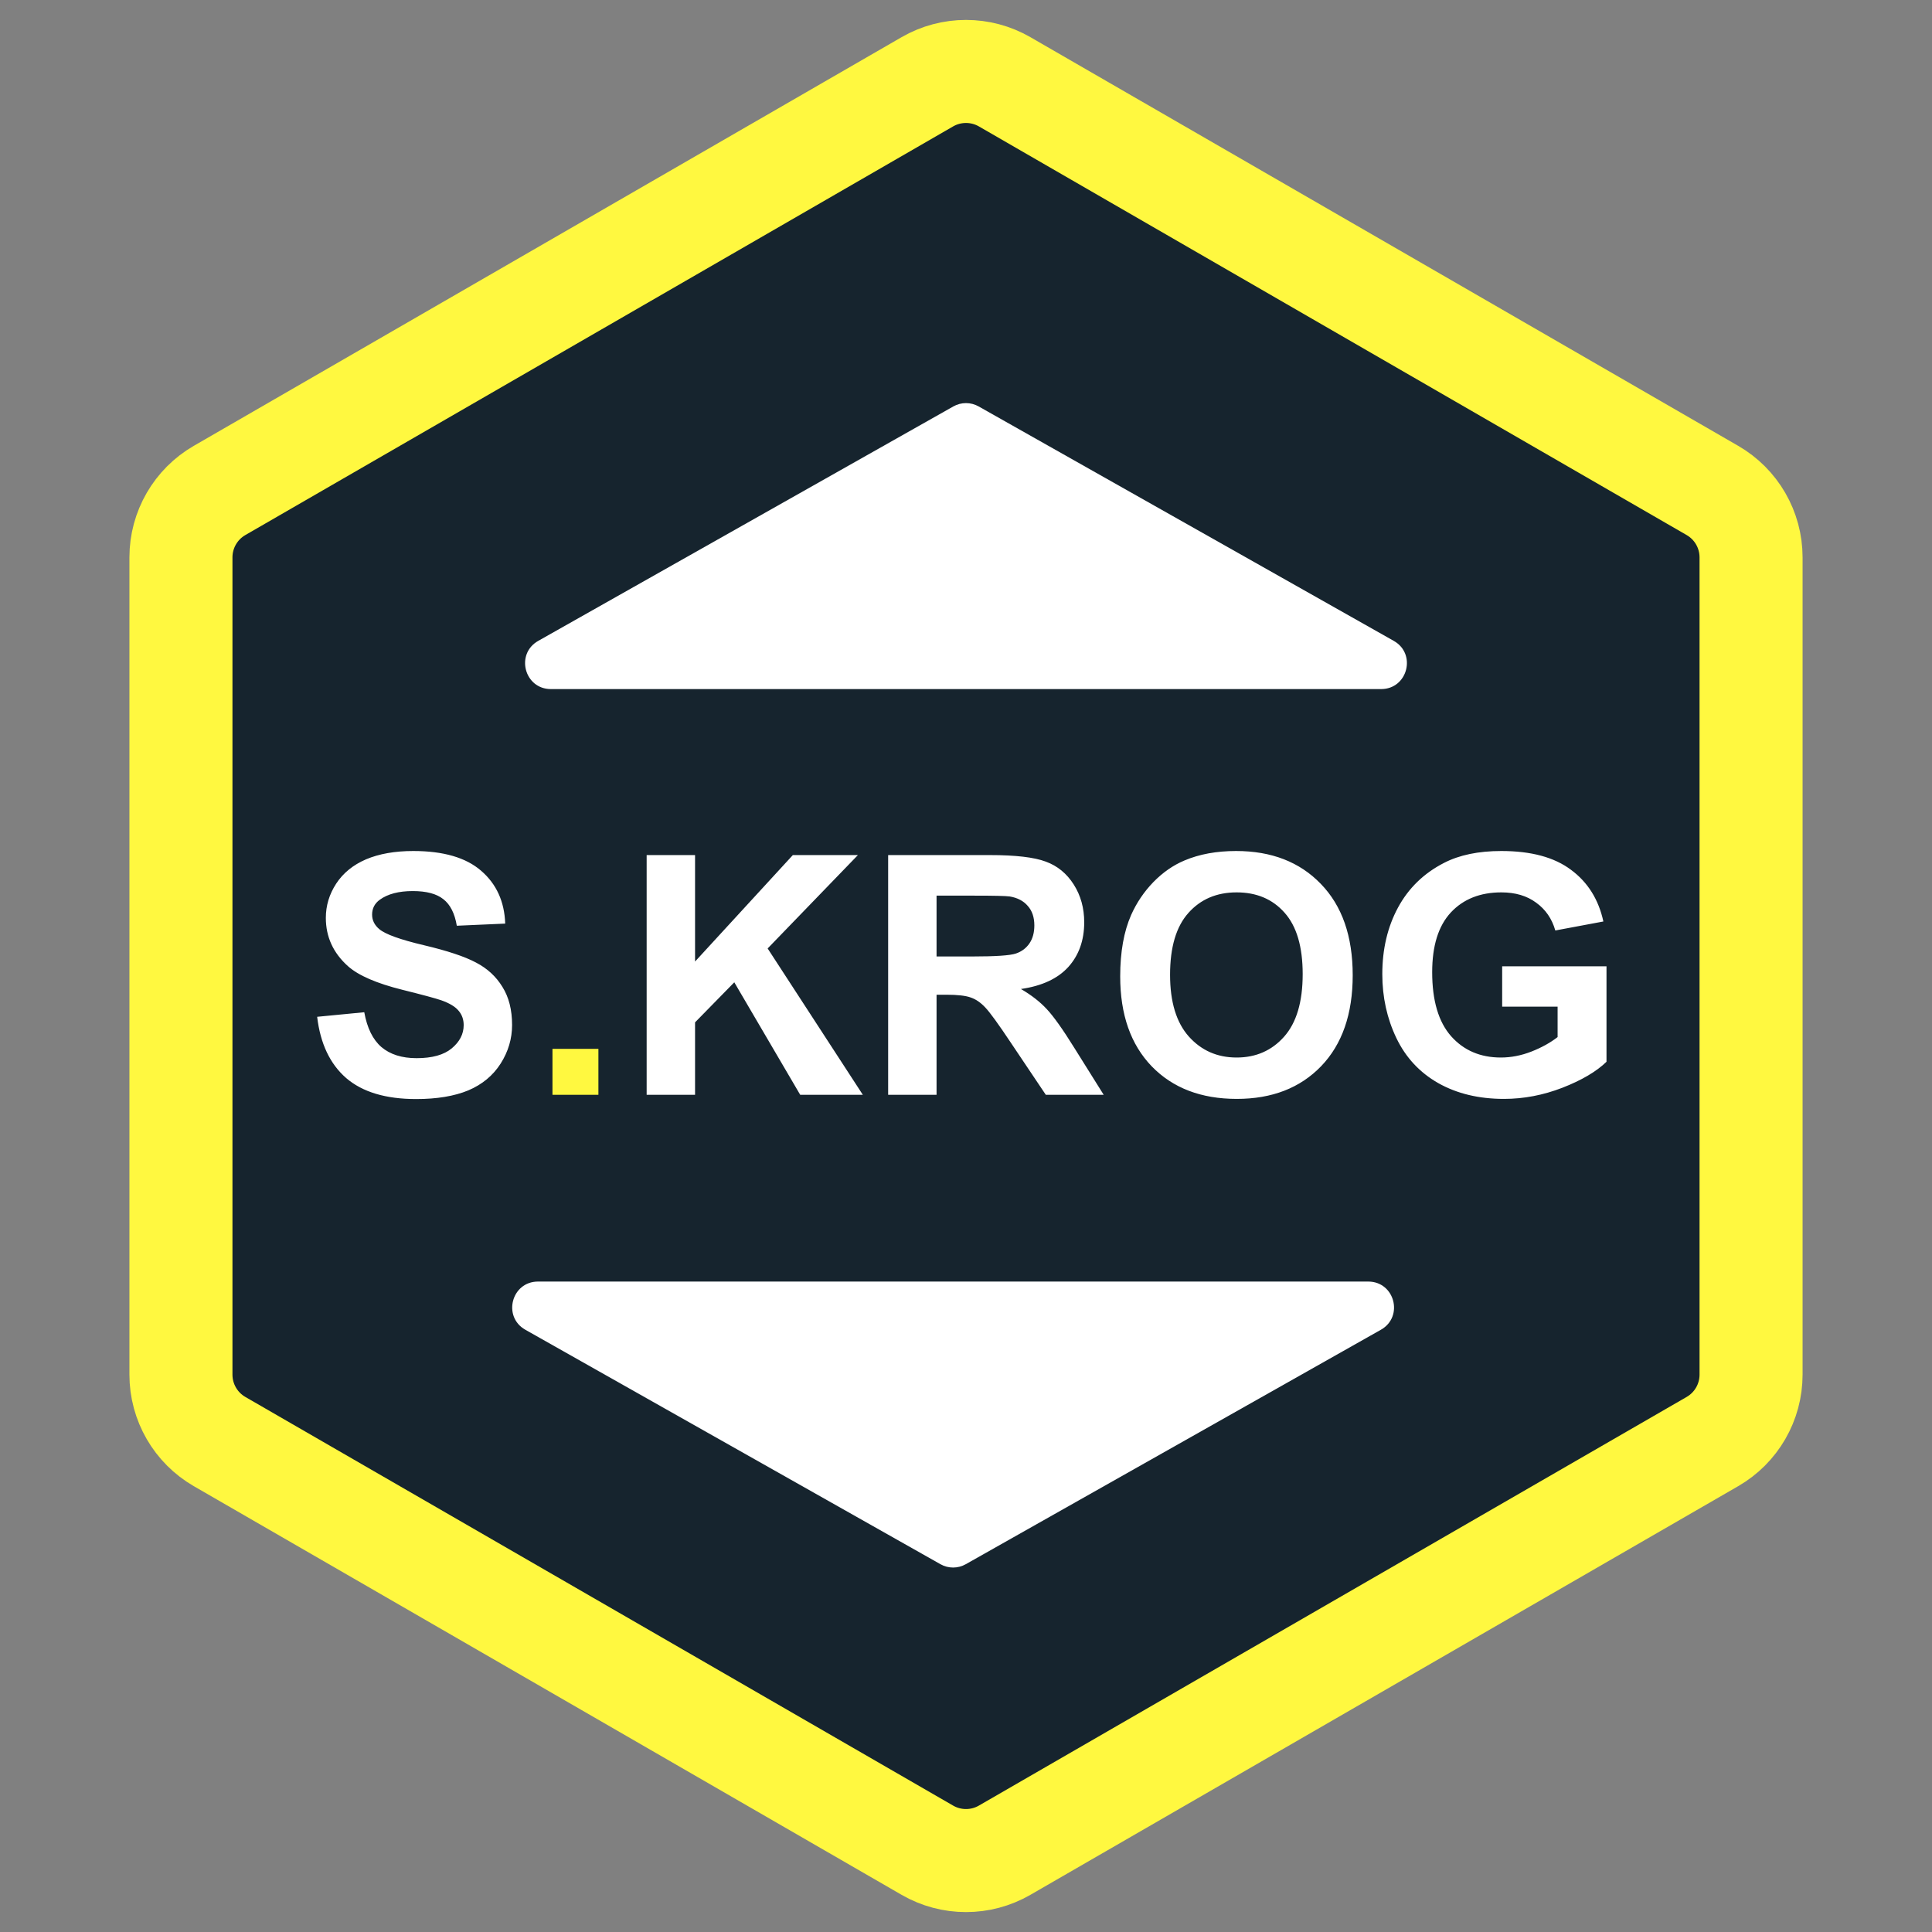 <svg width="75" height="75" viewBox="0 0 75 75" fill="none" xmlns="http://www.w3.org/2000/svg">
    <rect x="0" y="0" width="75" height="75" fill="#808080" stroke="none"/>
    <path d="M39 3.175L66.476 19.039C67.404 19.575 67.976 20.565 67.976 21.637V53.363C67.976 54.435 67.404 55.425 66.476 55.961L39 71.825C38.072 72.361 36.928 72.361 36 71.825L8.524 55.961C7.596 55.425 7.024 54.435 7.024 53.363V21.637C7.024 20.565 7.596 19.575 8.524 19.039L36 3.175C36.928 2.64 38.072 2.64 39 3.175Z" fill="#16242E" stroke="#FFF840" stroke-width="4"/>
    <path d="M12.312 39.472L14.141 39.295C14.251 39.908 14.473 40.359 14.807 40.647C15.146 40.934 15.601 41.078 16.172 41.078C16.777 41.078 17.232 40.951 17.537 40.697C17.846 40.439 18 40.139 18 39.796C18 39.576 17.934 39.39 17.803 39.237C17.676 39.081 17.452 38.945 17.13 38.831C16.91 38.755 16.409 38.62 15.626 38.425C14.619 38.175 13.912 37.868 13.506 37.505C12.935 36.992 12.649 36.368 12.649 35.632C12.649 35.158 12.782 34.716 13.049 34.305C13.32 33.891 13.707 33.575 14.21 33.359C14.718 33.144 15.33 33.036 16.045 33.036C17.213 33.036 18.091 33.292 18.679 33.804C19.272 34.316 19.583 34.999 19.612 35.854L17.733 35.937C17.653 35.459 17.48 35.116 17.213 34.908C16.951 34.697 16.555 34.591 16.026 34.591C15.48 34.591 15.053 34.703 14.744 34.927C14.545 35.071 14.445 35.264 14.445 35.505C14.445 35.725 14.538 35.913 14.725 36.07C14.962 36.269 15.537 36.476 16.451 36.692C17.365 36.908 18.04 37.132 18.476 37.365C18.916 37.593 19.259 37.909 19.504 38.311C19.754 38.709 19.879 39.202 19.879 39.79C19.879 40.323 19.731 40.822 19.435 41.288C19.138 41.753 18.719 42.1 18.178 42.329C17.636 42.553 16.961 42.665 16.153 42.665C14.976 42.665 14.073 42.394 13.442 41.853C12.812 41.307 12.435 40.513 12.312 39.472ZM25.103 42.5V33.194H26.982V37.327L30.778 33.194H33.304L29.8 36.819L33.495 42.5H31.064L28.505 38.133L26.982 39.688V42.5H25.103ZM34.478 42.5V33.194H38.433C39.428 33.194 40.149 33.279 40.598 33.448C41.05 33.613 41.412 33.91 41.683 34.337C41.954 34.764 42.089 35.253 42.089 35.803C42.089 36.502 41.884 37.079 41.474 37.536C41.063 37.989 40.45 38.275 39.633 38.393C40.039 38.63 40.373 38.89 40.636 39.174C40.902 39.458 41.26 39.961 41.709 40.685L42.845 42.5H40.598L39.239 40.475C38.757 39.752 38.427 39.297 38.249 39.111C38.071 38.92 37.883 38.791 37.684 38.723C37.485 38.651 37.17 38.615 36.738 38.615H36.357V42.5H34.478ZM36.357 37.13H37.748C38.649 37.13 39.212 37.092 39.436 37.016C39.66 36.94 39.836 36.808 39.963 36.622C40.09 36.436 40.153 36.203 40.153 35.924C40.153 35.611 40.069 35.359 39.899 35.169C39.734 34.974 39.499 34.851 39.195 34.8C39.042 34.779 38.585 34.769 37.824 34.769H36.357V37.13ZM43.486 37.904C43.486 36.956 43.628 36.161 43.911 35.518C44.123 35.044 44.41 34.618 44.774 34.242C45.143 33.865 45.545 33.586 45.98 33.404C46.56 33.158 47.229 33.036 47.986 33.036C49.357 33.036 50.453 33.461 51.274 34.312C52.1 35.162 52.512 36.345 52.512 37.86C52.512 39.362 52.104 40.539 51.287 41.389C50.47 42.236 49.379 42.659 48.012 42.659C46.628 42.659 45.528 42.238 44.711 41.396C43.894 40.549 43.486 39.386 43.486 37.904ZM45.422 37.841C45.422 38.895 45.665 39.694 46.152 40.24C46.639 40.782 47.256 41.053 48.005 41.053C48.754 41.053 49.368 40.784 49.846 40.247C50.329 39.705 50.57 38.895 50.57 37.816C50.57 36.749 50.335 35.954 49.865 35.429C49.4 34.904 48.78 34.642 48.005 34.642C47.231 34.642 46.607 34.908 46.133 35.441C45.659 35.971 45.422 36.77 45.422 37.841ZM58.314 39.079V37.511H62.364V41.218C61.97 41.599 61.399 41.935 60.65 42.227C59.905 42.515 59.15 42.659 58.384 42.659C57.41 42.659 56.562 42.456 55.838 42.049C55.115 41.639 54.571 41.055 54.207 40.297C53.843 39.536 53.661 38.709 53.661 37.816C53.661 36.846 53.864 35.985 54.27 35.232C54.677 34.479 55.271 33.901 56.054 33.499C56.651 33.19 57.394 33.036 58.282 33.036C59.438 33.036 60.339 33.279 60.986 33.766C61.638 34.248 62.057 34.917 62.243 35.772L60.377 36.121C60.246 35.664 59.998 35.304 59.634 35.042C59.275 34.775 58.824 34.642 58.282 34.642C57.461 34.642 56.807 34.902 56.321 35.422C55.838 35.943 55.597 36.715 55.597 37.739C55.597 38.844 55.843 39.673 56.334 40.228C56.824 40.778 57.468 41.053 58.263 41.053C58.657 41.053 59.05 40.977 59.444 40.824C59.842 40.668 60.182 40.48 60.466 40.259V39.079H58.314Z" fill="white"/>
    <path d="M21.447 42.5V40.716H23.23V42.5H21.447Z" fill="#FFF840"/>
    <path d="M37.008 15.778C37.313 15.605 37.687 15.605 37.992 15.778L54.106 24.879C55.002 25.385 54.643 26.75 53.615 26.75H21.385C20.357 26.75 19.998 25.385 20.894 24.879L37.008 15.778Z" fill="white"/>
    <path d="M36.508 60.722C36.813 60.895 37.187 60.895 37.492 60.722L53.606 51.621C54.502 51.115 54.143 49.75 53.115 49.75H20.885C19.857 49.75 19.498 51.115 20.394 51.621L36.508 60.722Z" fill="white"/>
</svg>